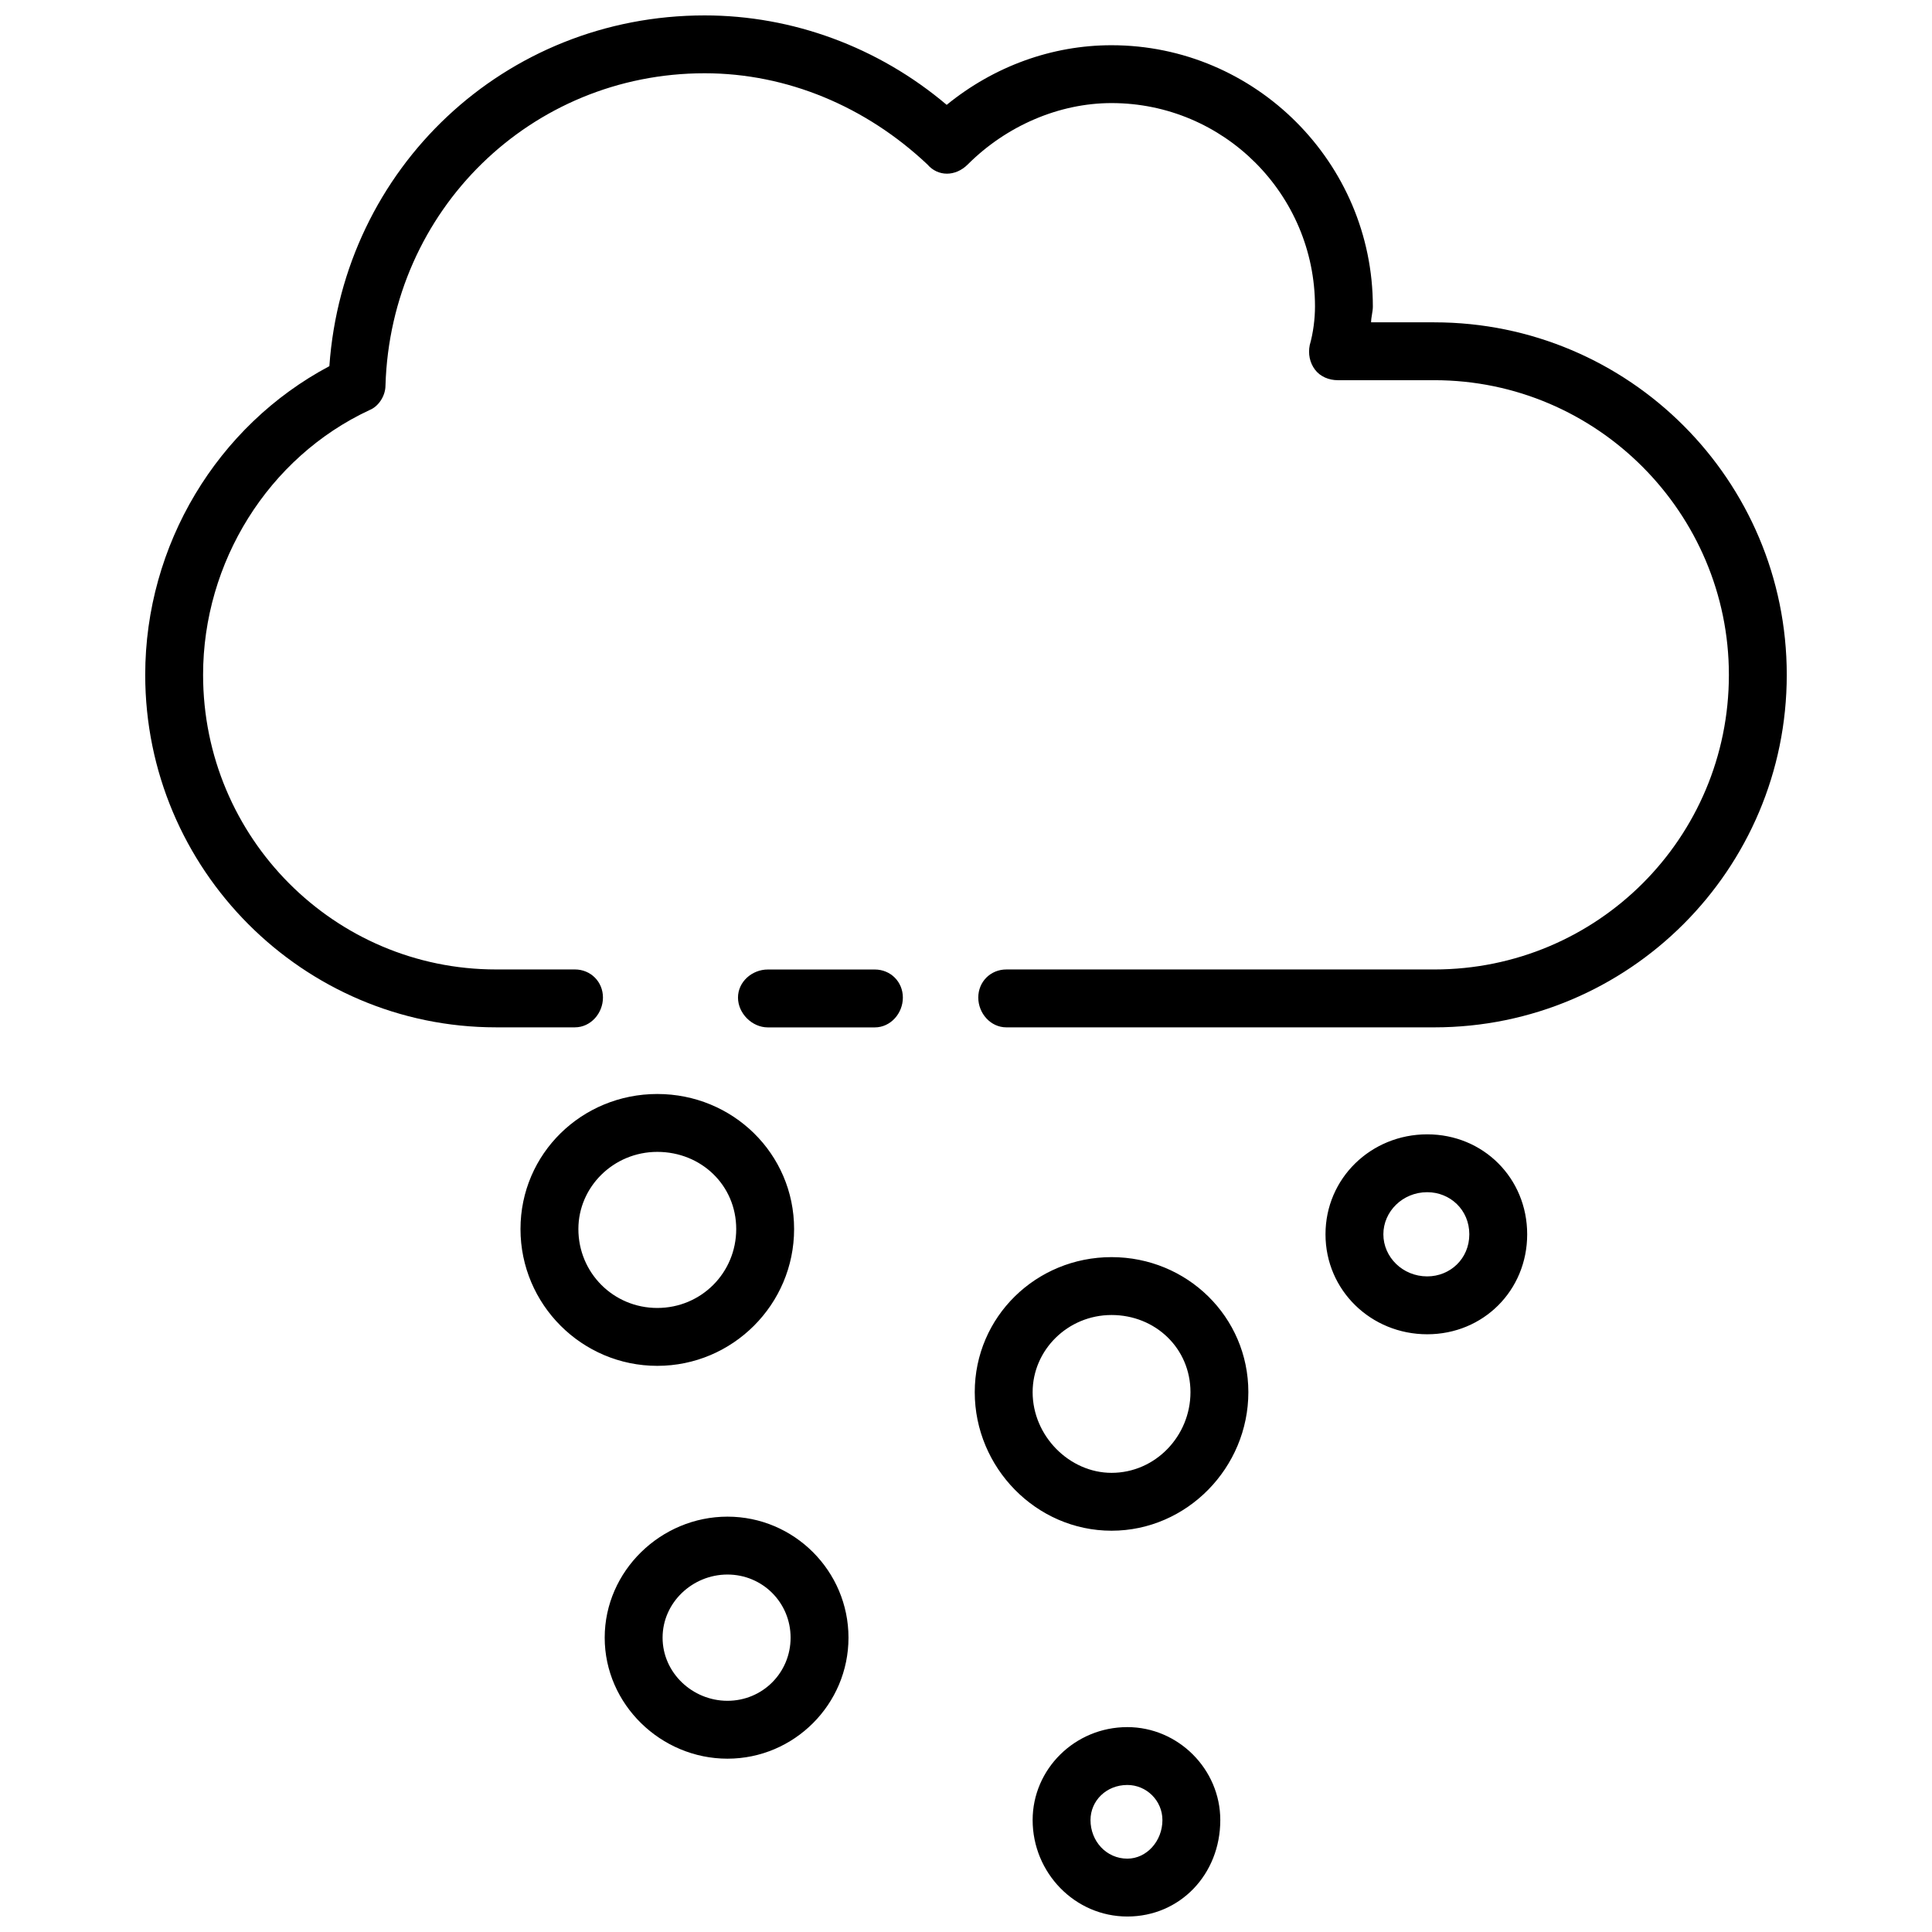 <?xml version="1.0" encoding="UTF-8"?>
<!-- Uploaded to: ICON Repo, www.iconrepo.com, Generator: ICON Repo Mixer Tools -->
<svg width="800px" height="800px" version="1.1" viewBox="144 144 512 512" xmlns="http://www.w3.org/2000/svg">
 <defs>
  <clipPath id="a">
   <path d="m182 148.09h436v503.81h-436z"/>
  </clipPath>
 </defs>
 <g clip-path="url(#a)">
  <path d="m375.83 400.93h-28.352c-4.184 0-7.902 3.254-7.902 7.438 0 4.184 3.719 7.902 7.902 7.902h28.352c4.184 0 7.438-3.719 7.438-7.902 0-4.184-3.254-7.438-7.438-7.438zm62.742 133.39c-11.156 0-20.914-9.762-20.914-21.379 0-11.156 9.297-20.449 20.914-20.449 11.621 0 20.914 8.832 20.914 20.449 0 11.621-9.297 21.379-20.914 21.379zm0-57.168c-19.984 0-36.254 15.801-36.254 35.789 0 19.984 16.266 36.715 36.254 36.715 19.984 0 36.254-16.73 36.254-36.715s-16.266-35.789-36.254-35.789zm4.184 159.41c-5.578 0-9.762-4.648-9.762-10.227 0-5.113 4.184-9.297 9.762-9.297 5.113 0 9.297 4.184 9.297 9.297 0 5.578-4.184 10.227-9.297 10.227zm0-34.859c-13.941 0-25.098 11.156-25.098 24.633 0 13.941 11.156 25.562 25.098 25.562 13.941 0 24.633-11.156 24.633-25.562 0-13.477-11.156-24.633-24.633-24.633zm-105.97-6.973c-9.297 0-17.195-7.438-17.195-16.73 0-9.297 7.902-16.73 17.195-16.73 9.297 0 16.73 7.438 16.73 16.73 0 9.297-7.438 16.73-16.73 16.73zm0-48.801c-17.66 0-32.535 14.406-32.535 32.07 0 17.66 14.871 32.07 32.535 32.07 17.66 0 32.07-14.406 32.07-32.07 0-17.66-14.406-32.07-32.07-32.07zm185.44-63.672c-6.508 0-11.621-5.113-11.621-11.156s5.113-11.156 11.621-11.156c6.043 0 11.156 4.648 11.156 11.156 0 6.508-5.113 11.156-11.156 11.156zm0-37.645c-14.871 0-26.957 11.621-26.957 26.492s12.086 26.492 26.957 26.492c14.871 0 26.492-11.621 26.492-26.492s-11.621-26.492-26.492-26.492zm-224.95 25.098c0-11.156 9.297-20.449 20.914-20.449 11.621 0 20.914 8.832 20.914 20.449 0 11.621-9.297 20.914-20.914 20.914-11.621 0-20.914-9.297-20.914-20.914zm57.168 0c0-19.984-16.266-35.789-36.254-35.789-19.984 0-36.254 15.801-36.254 35.789 0 19.984 16.266 36.254 36.254 36.254 19.984 0 36.254-16.266 36.254-36.254zm169.64-240.29h-16.73c0-1.395 0.465-2.789 0.465-4.184 0-38.109-31.141-69.25-69.25-69.25-15.801 0-31.141 5.578-43.688 15.801-18.125-15.336-40.898-23.703-64.137-23.703-52.984 0-95.742 40.434-99.461 92.953-29.746 15.801-48.801 47.406-48.801 81.801 0 51.59 41.828 93.418 92.953 93.418h20.914c4.184 0 7.438-3.719 7.438-7.902 0-4.184-3.254-7.438-7.438-7.438h-20.914c-42.758 0-77.617-34.859-77.617-78.082 0-29.746 17.195-57.633 44.152-70.18 2.324-0.93 4.184-3.719 4.184-6.508 1.395-46.477 38.574-82.73 84.59-82.73 21.844 0 42.758 8.832 59.027 24.168 2.789 3.254 7.438 3.254 10.691 0 10.227-10.227 24.168-16.266 38.109-16.266 29.746 0 53.914 24.168 53.914 53.914 0 3.254-0.465 6.973-1.395 10.227-0.465 2.324 0 4.648 1.395 6.508 1.395 1.859 3.719 2.789 6.043 2.789h25.562c43.223 0 78.082 35.324 78.082 78.082 0 43.223-34.859 78.082-78.082 78.082h-113.4c-4.184 0-7.438 3.254-7.438 7.438 0 4.184 3.254 7.902 7.438 7.902h113.4c51.59 0 93.418-41.828 93.418-93.418 0-51.59-41.828-93.418-93.418-93.418z" fill-rule="evenodd"/>
 </g>
</svg>